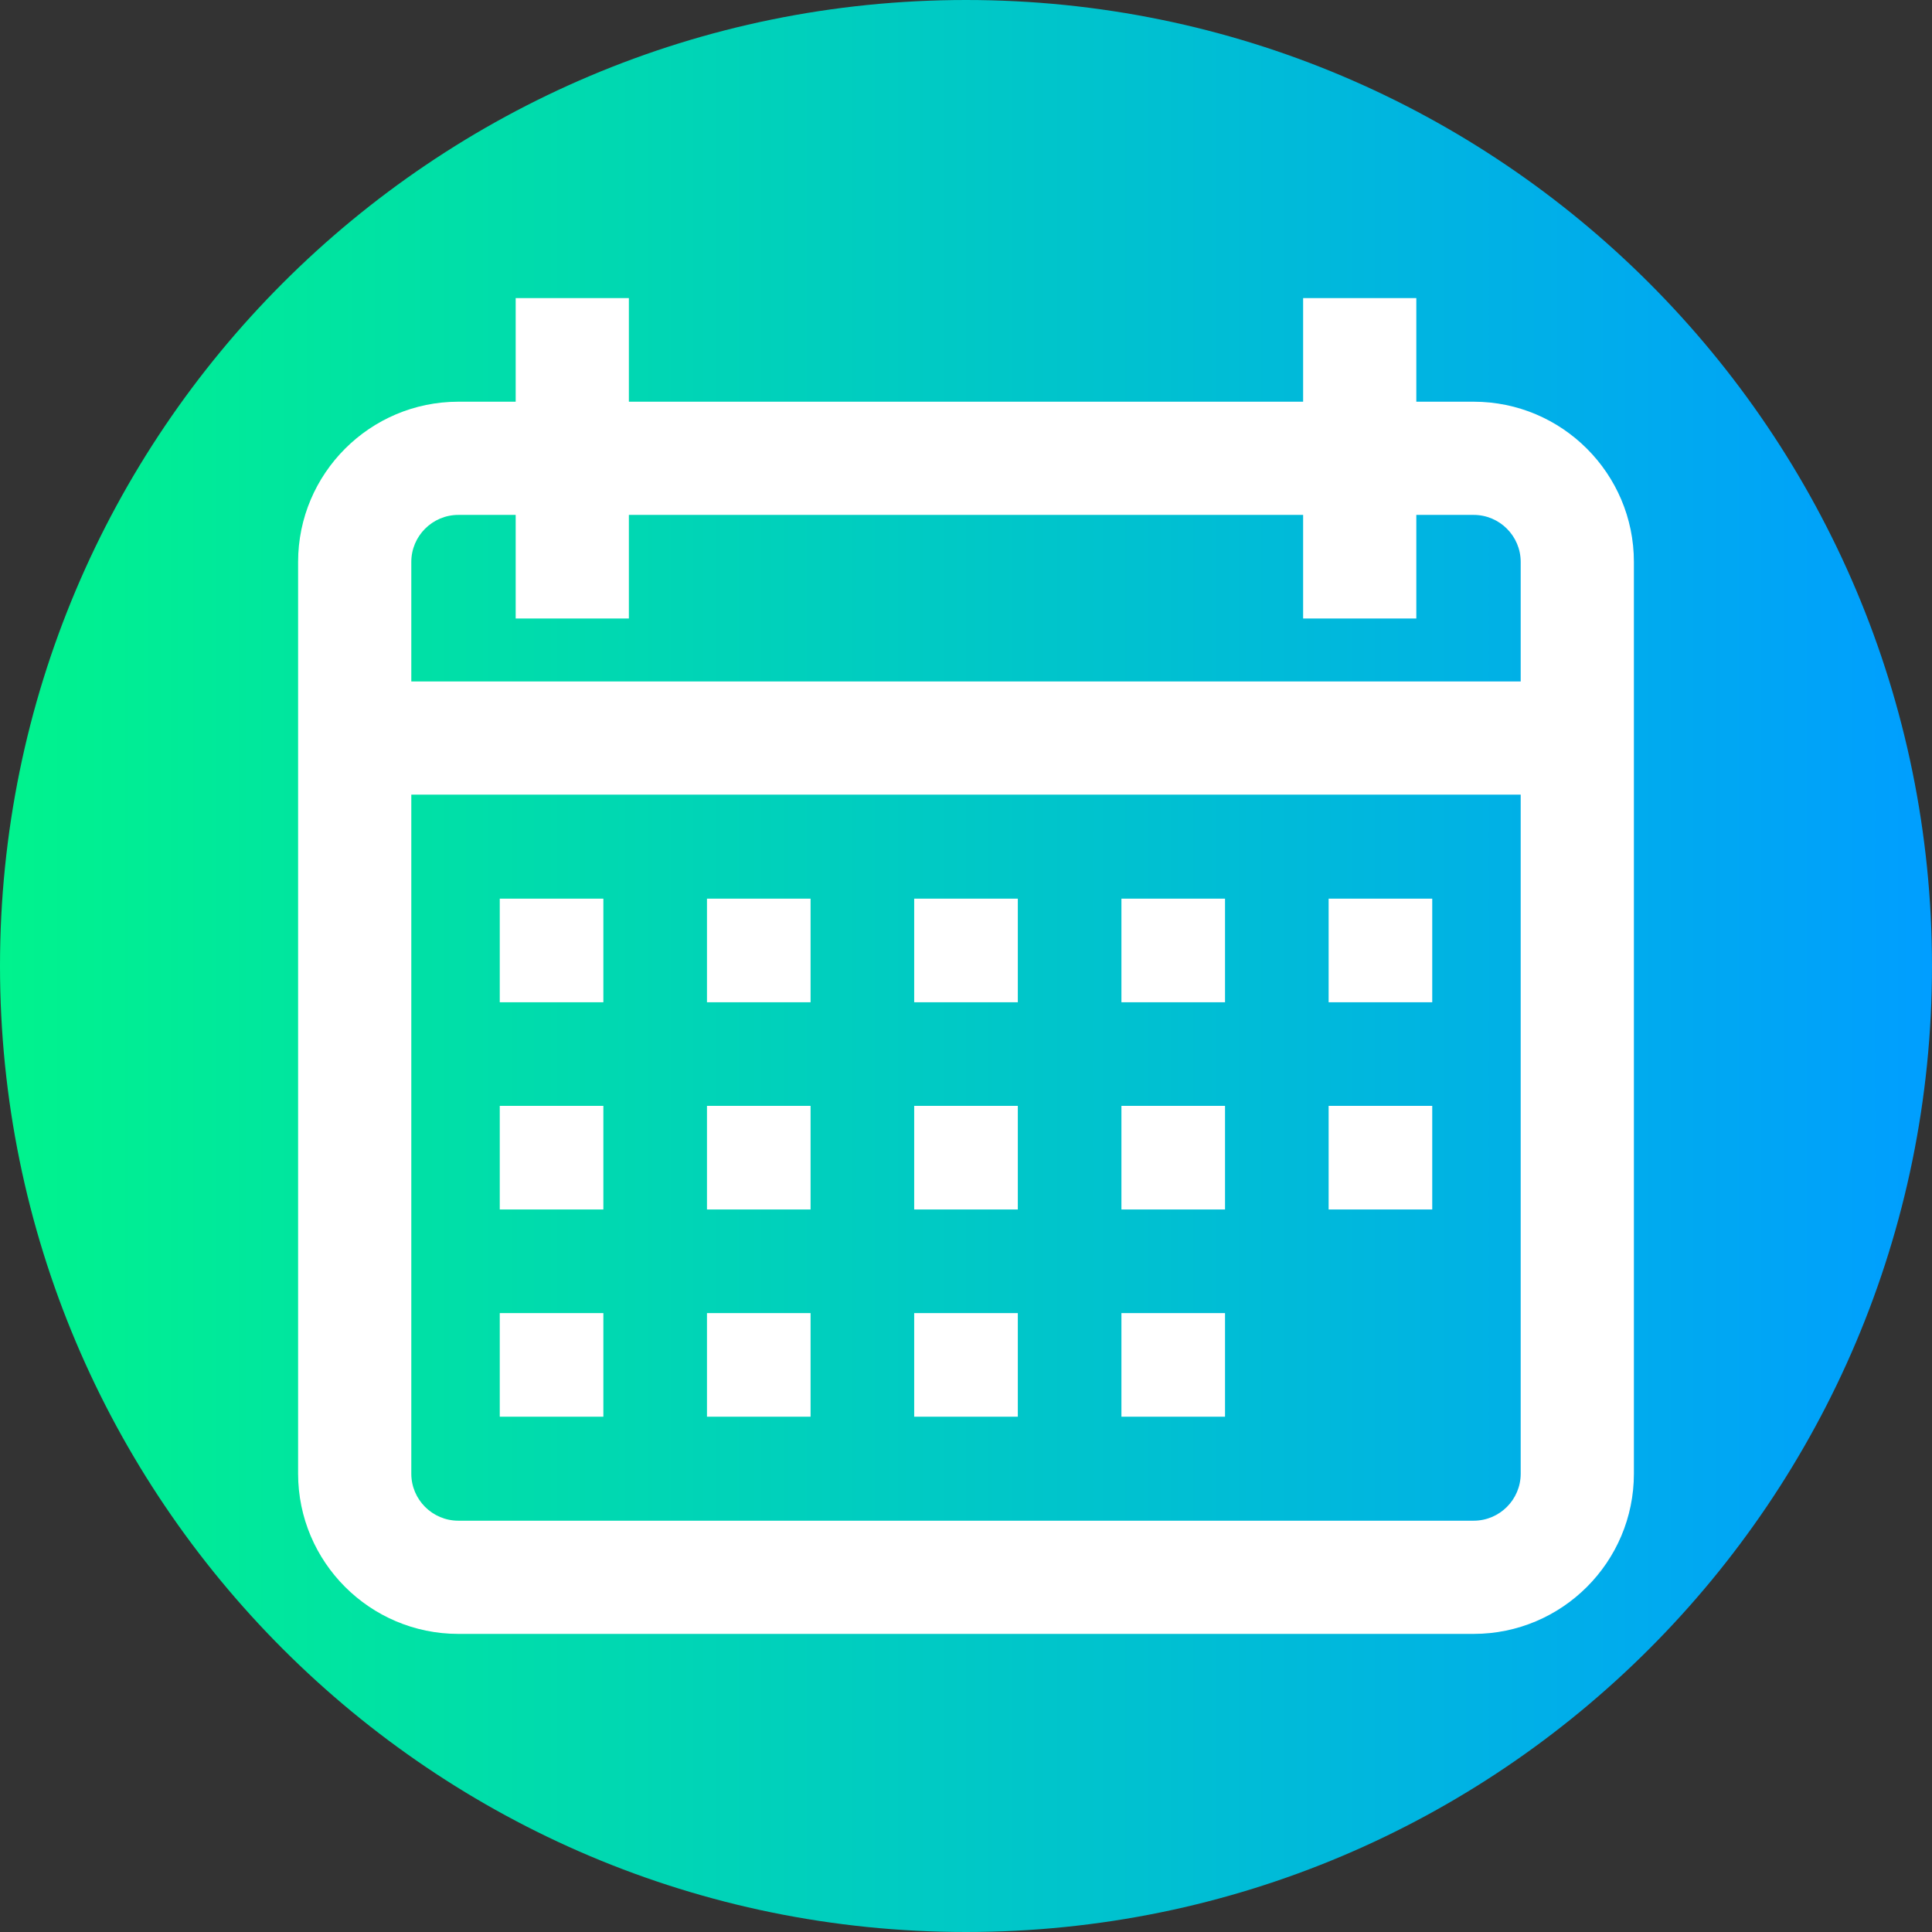 <svg height="512pt" viewBox="0 0 512 512" width="512pt" xmlns="http://www.w3.org/2000/svg" xmlns:xlink="http://www.w3.org/1999/xlink"><rect x="0" y="0" width="512" height="512" fill="#333333" stroke="none"/><linearGradient id="a" gradientTransform="matrix(1 0 0 -1 0 -9462)" gradientUnits="userSpaceOnUse" x1="0" x2="512" y1="-9718" y2="-9718"><stop offset="0" stop-color="#00f38d"/><stop offset="1" stop-color="#009eff"/></linearGradient><path d="m512 256c0 141.387-114.613 256-256 256s-256-114.613-256-256 114.613-256 256-256 256 114.613 256 256zm0 0" fill="url(#a)"/><g fill="#fff"><path d="m390.543 106.457h-15.203v-27.457h-30v27.457h-178.68v-27.457h-30v27.457h-15.203c-23.41 0-42.457 19.047-42.457 42.457v241.629c0 23.41 19.047 42.457 42.457 42.457h269.086c23.41 0 42.457-19.047 42.457-42.457v-241.629c0-23.41-19.047-42.457-42.457-42.457zm-269.086 30h15.203v27.457h30v-27.457h178.68v27.457h30v-27.457h15.203c6.867 0 12.457 5.59 12.457 12.457v31.68h-294v-31.68c0-6.867 5.59-12.457 12.457-12.457zm269.086 266.543h-269.086c-6.867 0-12.457-5.59-12.457-12.457v-179.949h294v179.949c0 6.867-5.59 12.457-12.457 12.457zm0 0"/><path d="m132.441 238.152h27.457v27.457h-27.457zm0 0"/><path d="m187.355 238.152h27.457v27.457h-27.457zm0 0"/><path d="m242.27 238.152h27.461v27.457h-27.461zm0 0"/><path d="m297.188 238.152h27.457v27.457h-27.457zm0 0"/><path d="m352.102 238.152h27.457v27.457h-27.457zm0 0"/><path d="m132.441 293.066h27.457v27.461h-27.457zm0 0"/><path d="m187.355 293.066h27.457v27.461h-27.457zm0 0"/><path d="m242.27 293.066h27.461v27.461h-27.461zm0 0"/><path d="m297.188 293.066h27.457v27.461h-27.457zm0 0"/><path d="m132.441 347.984h27.457v27.457h-27.457zm0 0"/><path d="m187.355 347.984h27.457v27.457h-27.457zm0 0"/><path d="m242.27 347.984h27.461v27.457h-27.461zm0 0"/><path d="m297.188 347.984h27.457v27.457h-27.457zm0 0"/><path d="m352.102 293.066h27.457v27.461h-27.457zm0 0"/></g></svg>